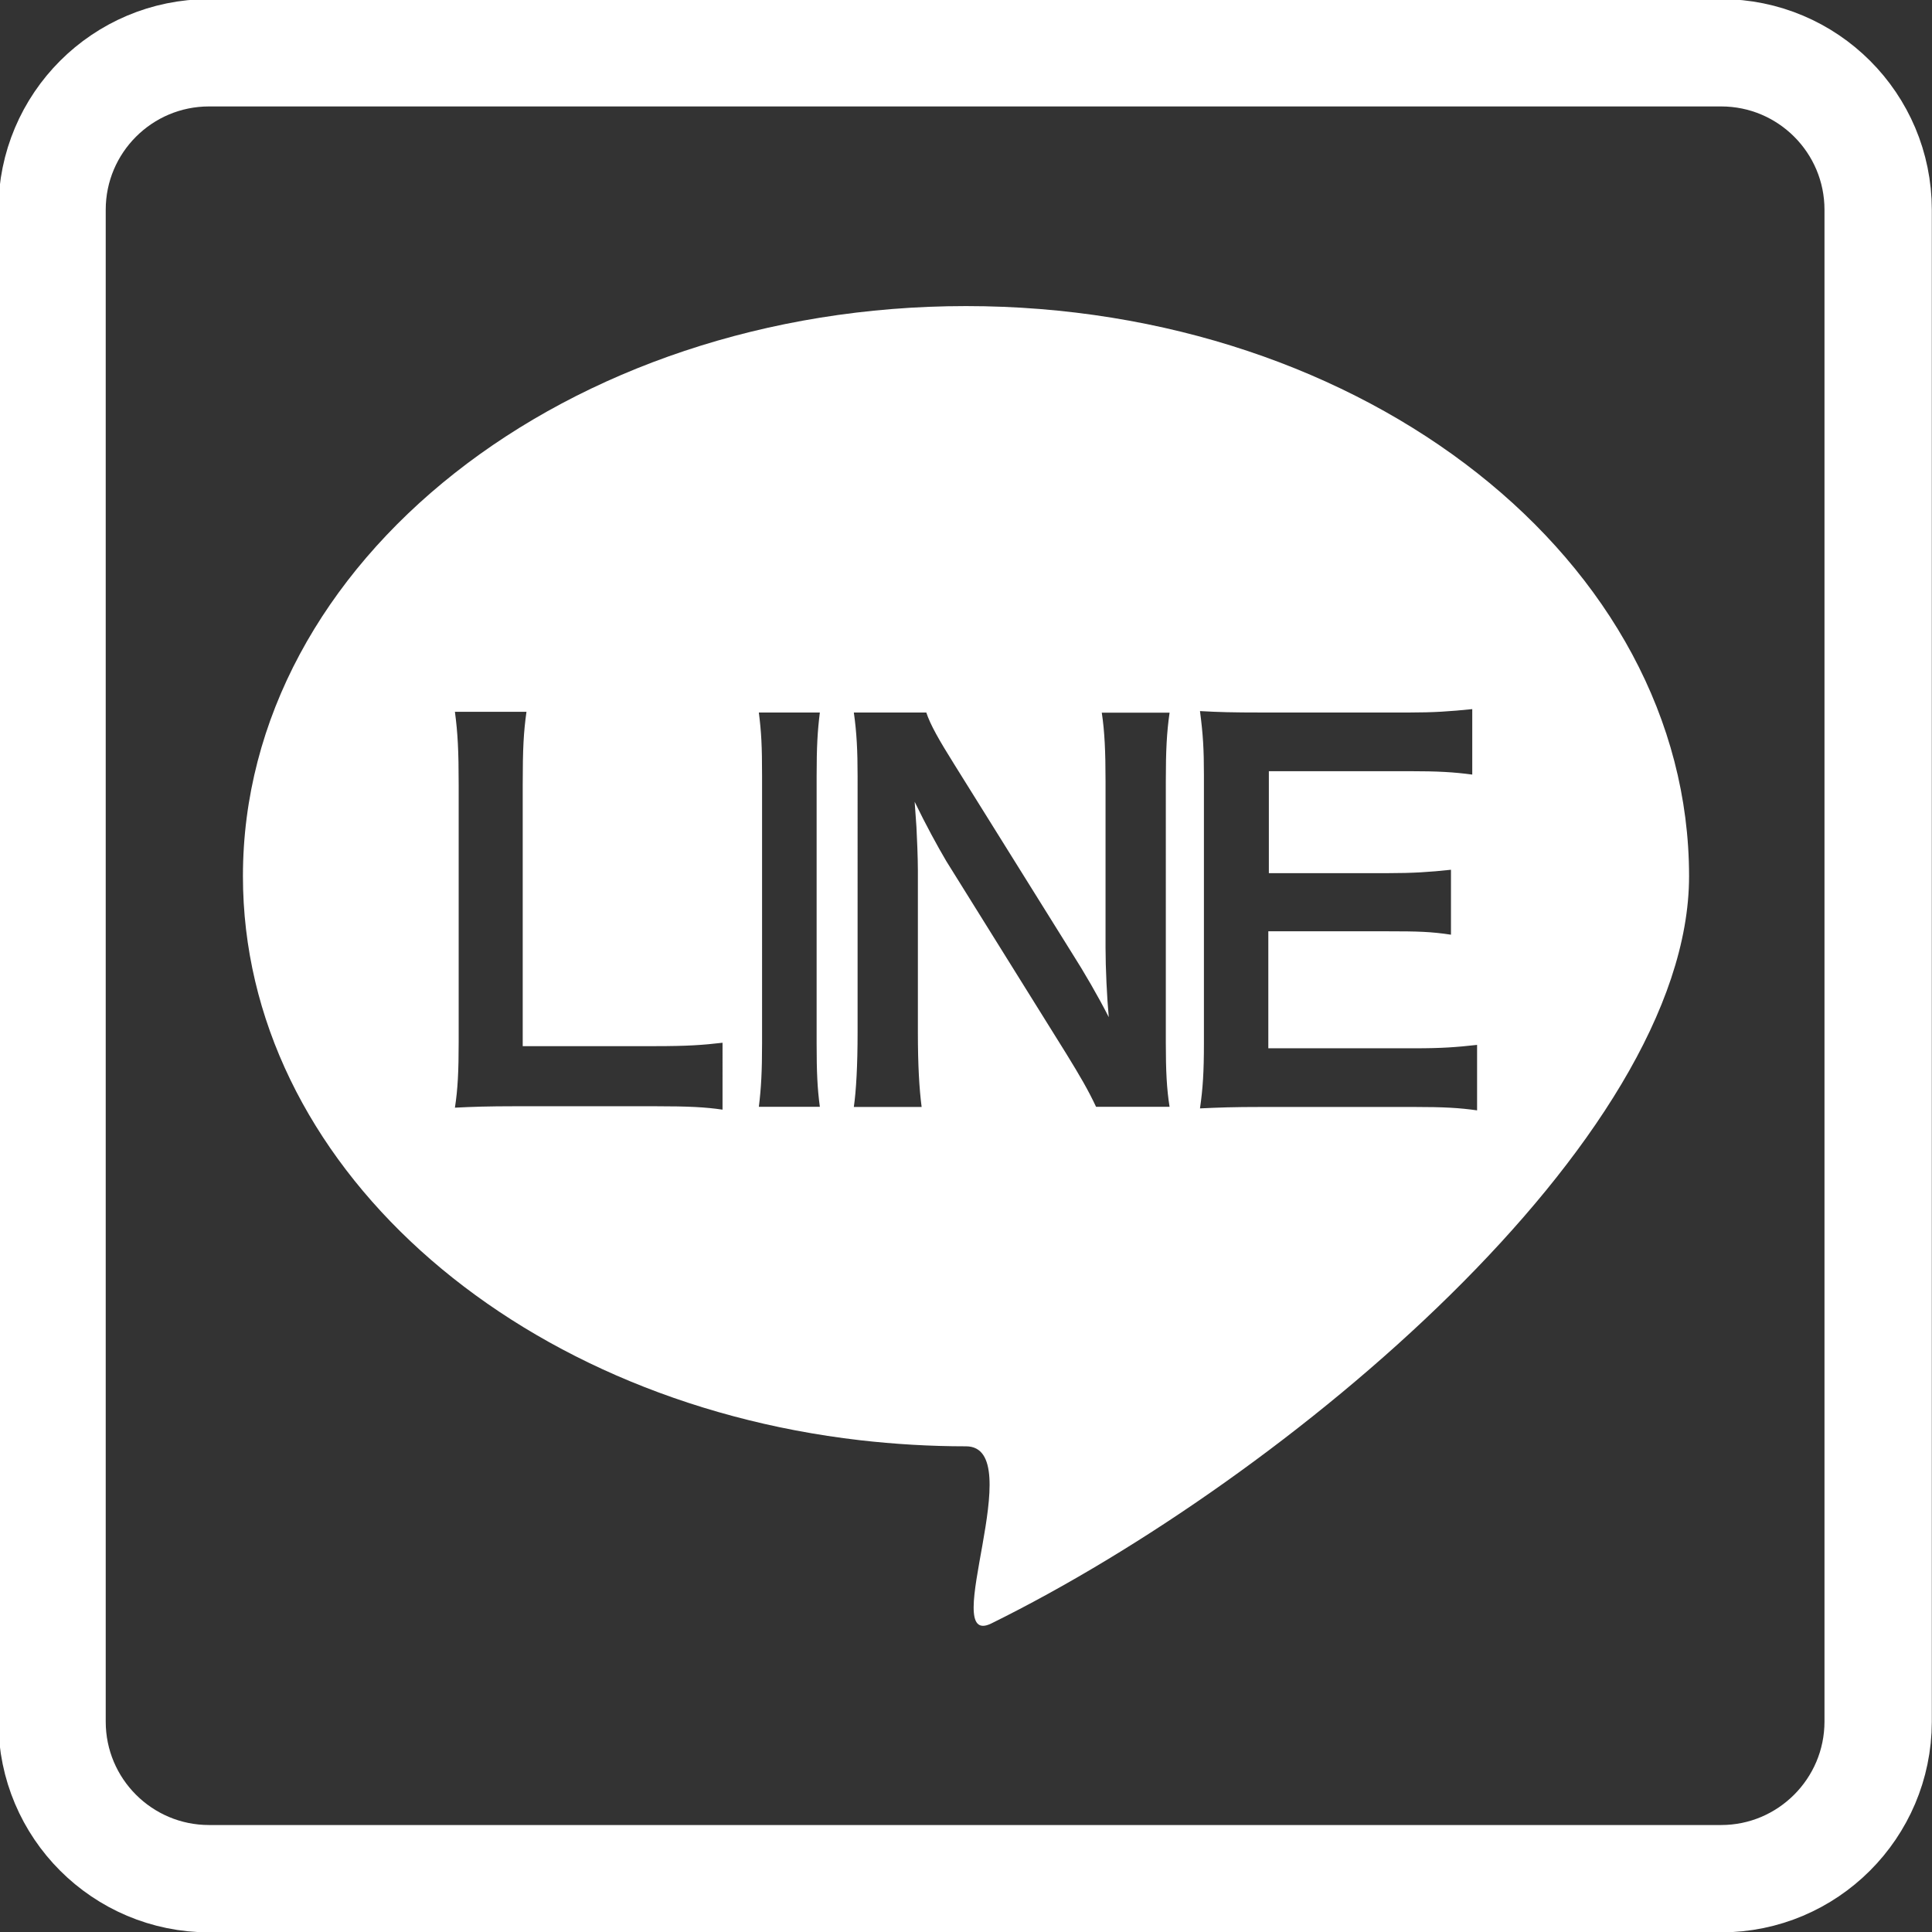 <?xml version="1.0" encoding="utf-8"?>
<!-- Generator: Adobe Illustrator 22.0.1, SVG Export Plug-In . SVG Version: 6.00 Build 0)  -->
<svg version="1.1" id="圖層_1" xmlns="http://www.w3.org/2000/svg" xmlns:xlink="http://www.w3.org/1999/xlink" x="0px" y="0px"
	 viewBox="0 0 1080 1080" style="enable-background:new 0 0 1080 1080;" xml:space="preserve">
<rect x="0" y="0" width="1080" height="1080" fill="#333333" stroke="none"/>
<style type="text/css">
	.st0{fill:#FFFFFF;}
	.st1{fill:none;stroke:#FFFFFF;stroke-width:60;stroke-miterlimit:10;}
</style>
<path class="st0" d="M540,171.1c-223.2,0-404.2,142.7-404.2,318.7c0,160.2,149.8,292.8,345,315.3c19.3,2.2,39.1,3.4,59.2,3.4
	c35.8,0-16,113.9,14.2,99c164.5-81.1,390-269.9,390-417.7C944.2,313.8,763.2,171.1,540,171.1z M403.9,620.3
	c-9.5-1.4-18.8-1.9-37.6-1.9h-78.4c-14.8,0-24.1,0.3-33.6,0.8c1.6-10.2,2.1-20.5,2.1-36.6V438.9c0-19.1-0.5-29.1-2.1-41h40
	c-1.6,11.4-2.1,20.5-2.1,40.7v146.2h74.1c18,0,26.5-0.6,37.6-1.9V620.3z M458.3,618.7h-34.1c1.3-10.5,1.8-19.7,1.8-35.7V434
	c0-17.2-0.4-24.6-1.8-35.7h34.1c-1.3,10.5-1.8,19.1-1.8,35.7v149C456.5,599.4,456.9,608.2,458.3,618.7z M653.8,618.7h-41.1
	c-4.4-9.4-9.1-17.4-16.6-29.6L529,481.4c-4.9-8.3-11.4-20.2-17.7-33.2c0.3,3.9,0.3,3.9,1,14.1c0.3,5.3,0.8,17.7,0.8,24.1v90.6
	c0,18.8,0.8,31.8,2.1,41.8h-37.9c1.3-9.1,2.1-23,2.1-41.8V434c0-14.4-0.5-24.4-2.1-35.7h40.5c2.3,6.9,7,15.2,15.9,29.4l65.8,105.5
	c6.2,9.7,14.6,24.1,20.3,35.4c-1-10.8-1.8-27.4-1.8-39v-93c0-16.3-0.5-27.7-2.1-38.2h37.9c-1.6,11.1-2.1,21.3-2.1,38.2V583
	C651.7,598.5,652.2,608.8,653.8,618.7z M825.7,620.7c-9.8-1.4-18.5-1.9-35.2-1.9h-85.1c-16.4,0-23.7,0.3-34.6,0.8
	c1.6-11.1,2.2-20.2,2.2-36.6V433.2c0-14.4-0.5-22.7-2.2-35.7c10.9,0.6,18,0.8,34.6,0.8h82.4c13.6,0,22.6-0.6,35.2-1.9v36.6
	c-10.4-1.4-19.1-1.9-35.2-1.9h-78.5v57h66.3c14.2,0,23.5-0.6,35.5-1.9v36.3c-11.2-1.7-18.5-1.9-35.5-1.9H709v65.4h81.8
	c15.3,0,23.2-0.6,34.9-1.9V620.7z"/>
<path class="st1" d="M962.1,1050.2H116.9c-48.5,0-87.8-39.3-87.8-87.8V117.3c0-48.5,39.3-87.8,87.8-87.8h845.2
	c48.5,0,87.8,39.3,87.8,87.8v845.2C1049.8,1010.9,1010.5,1050.2,962.1,1050.2z"/>
<g>
</g>
<g>
</g>
<g>
</g>
<g>
</g>
<g>
</g>
</svg>
